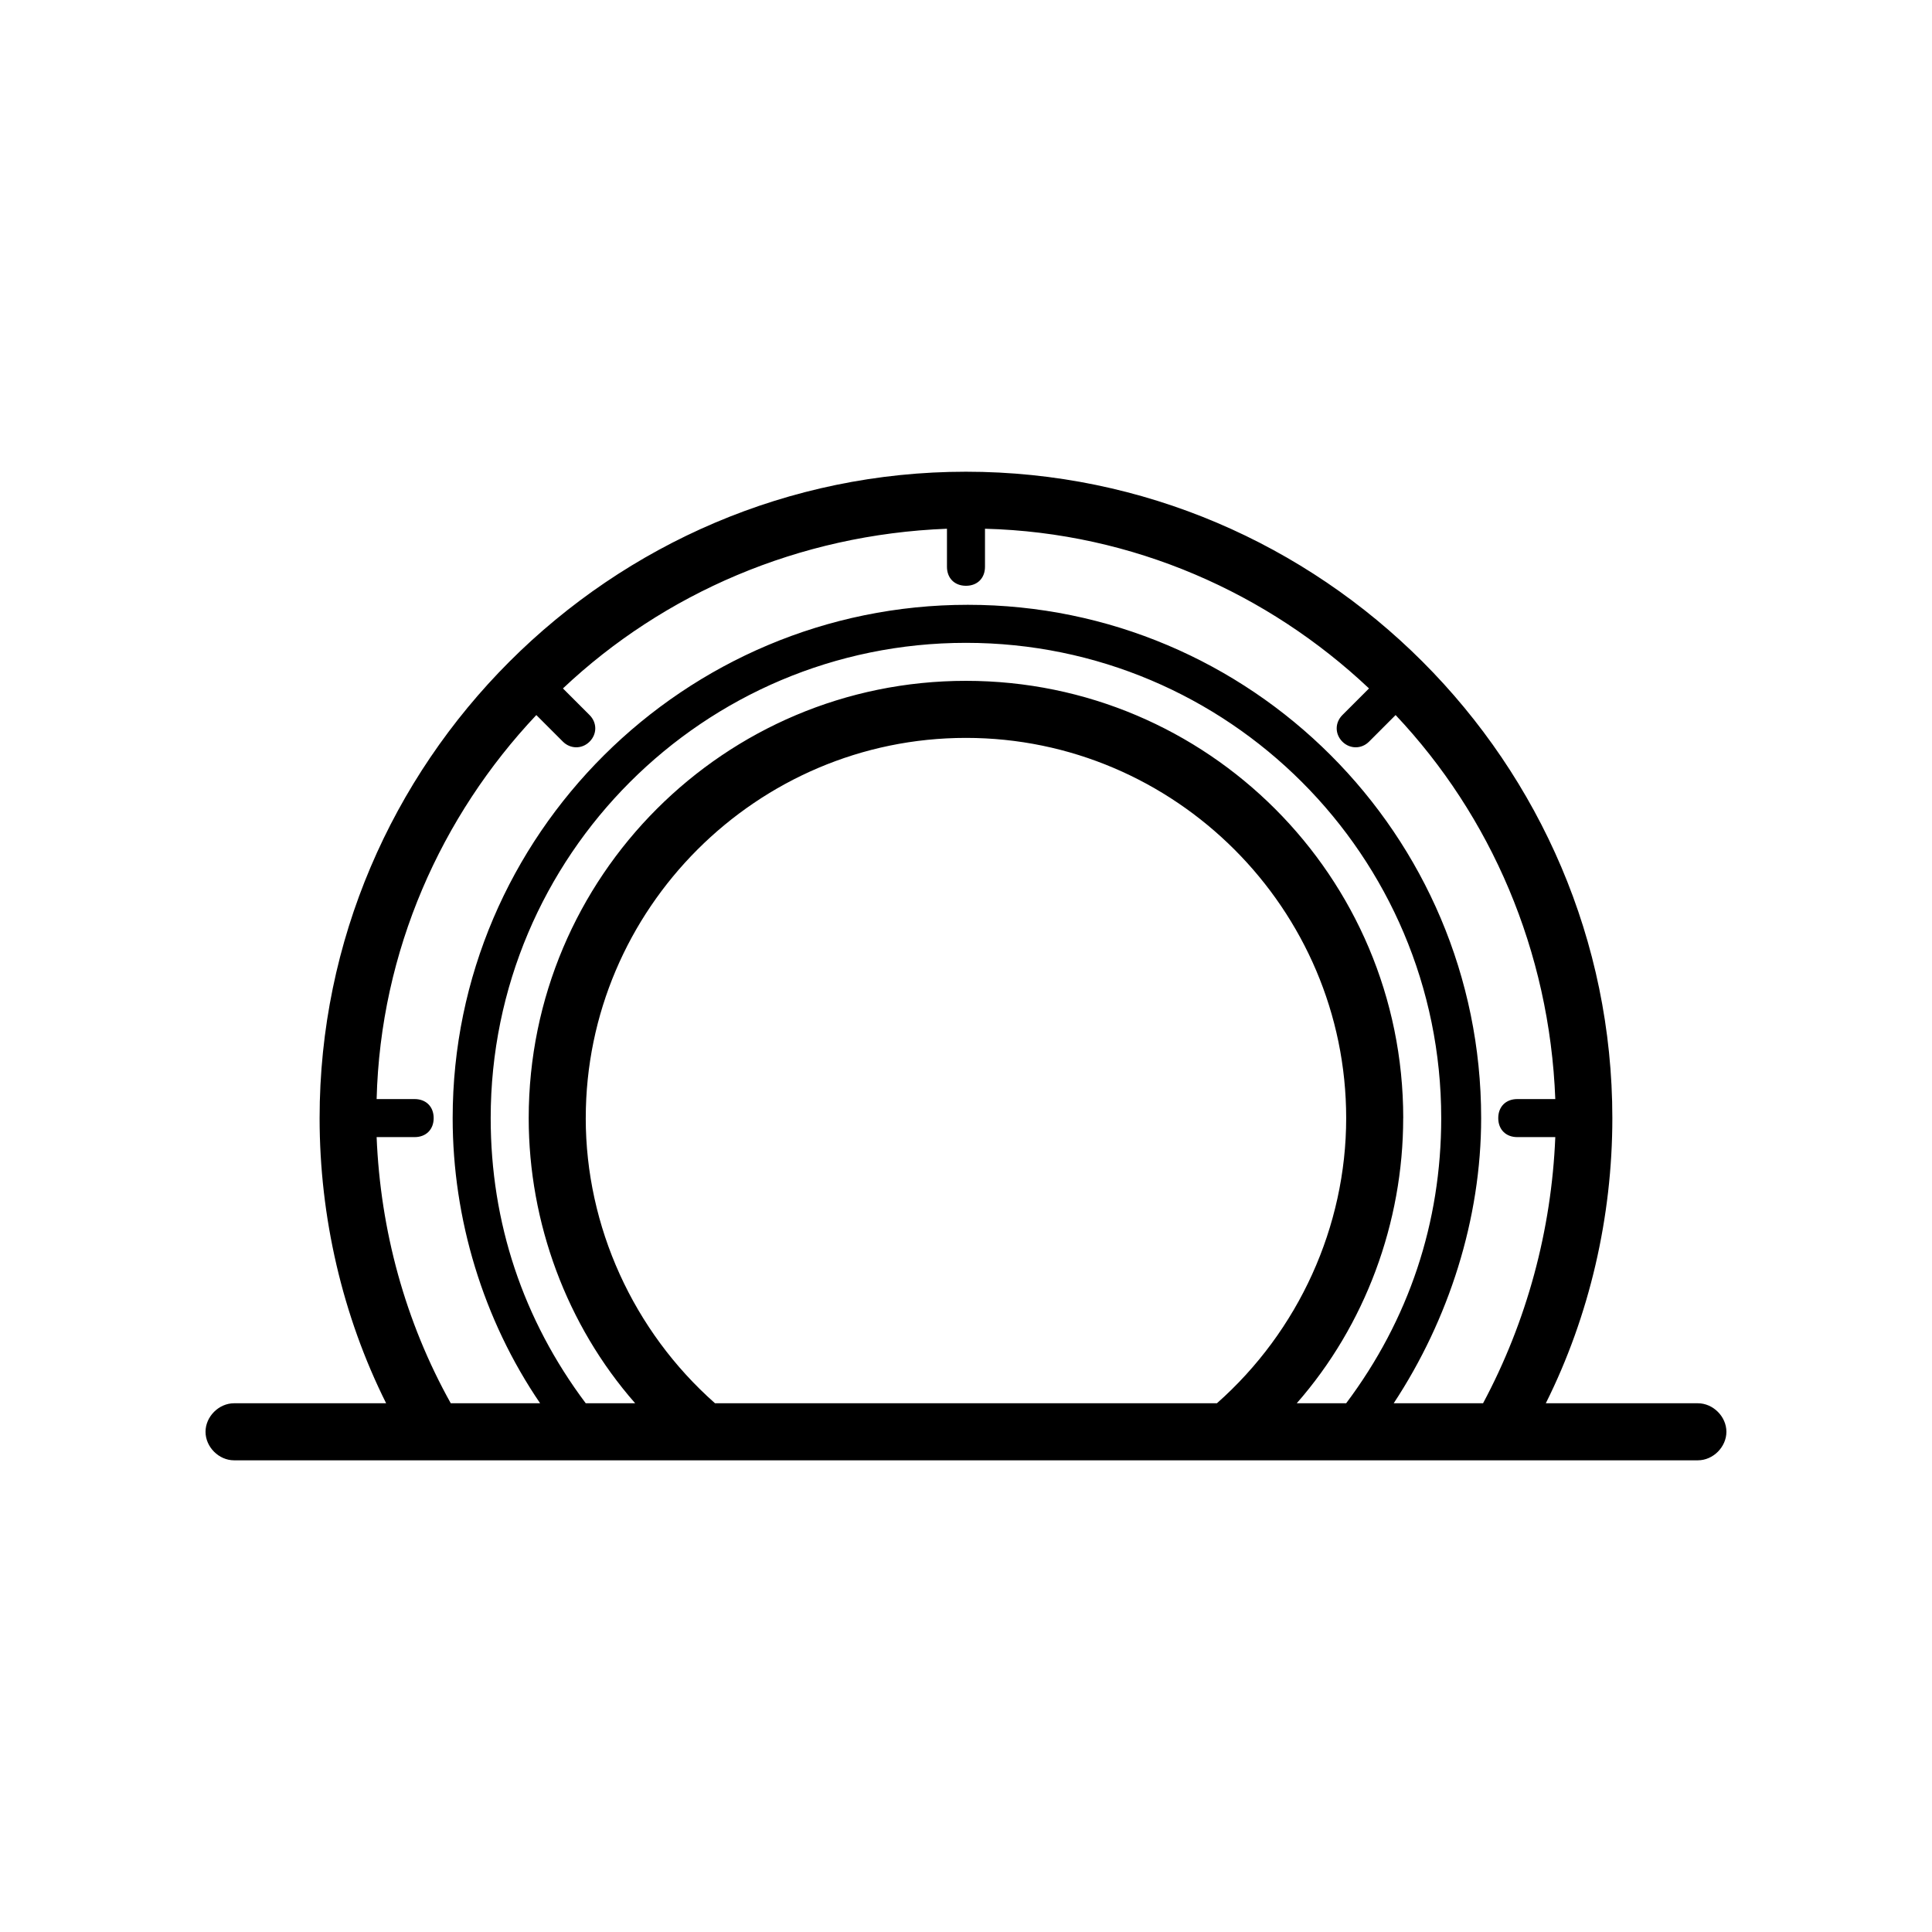 <?xml version="1.0" encoding="UTF-8"?>
<!-- Uploaded to: ICON Repo, www.iconrepo.com, Generator: ICON Repo Mixer Tools -->
<svg fill="#000000" width="800px" height="800px" version="1.1" viewBox="144 144 512 512" xmlns="http://www.w3.org/2000/svg">
 <path d="m593.96 515.88h-40.305c11.586-23.176 17.633-49.375 17.633-75.57 0-94.211-77.082-171.3-171.3-171.3-94.211 0-171.29 77.082-171.29 171.3 0 26.199 6.047 52.395 17.633 75.57h-40.305c-4.031 0-7.559 3.527-7.559 7.559s3.527 7.559 7.559 7.559h387.93c4.031 0 7.559-3.527 7.559-7.559s-3.527-7.559-7.559-7.559zm-350.15-70.535h10.078c3.023 0 5.039-2.016 5.039-5.039 0-3.023-2.016-5.039-5.039-5.039h-10.078c1.008-39.297 17.129-75.066 42.32-101.77l7.055 7.055c1.961 1.953 5.031 2.019 7.055 0 2.016-2.016 2.016-5.039 0-7.055l-7.055-7.055c26.703-25.191 62.473-40.809 101.77-42.32v10.078c0 3.023 2.016 5.039 5.039 5.039s5.039-2.016 5.039-5.039v-10.078c39.297 1.008 75.066 17.129 101.77 42.32l-7.055 7.055c-2.012 2.016-2.012 5.039 0 7.055 1.961 1.953 5.031 2.019 7.055 0l7.047-7.055c25.191 26.703 40.812 62.473 42.32 101.77h-10.078c-3.023 0-5.039 2.016-5.039 5.039 0 3.023 2.016 5.039 5.039 5.039h10.078c-1.008 24.688-7.559 48.871-19.145 70.535h-23.68c14.609-22.168 23.176-48.871 23.176-75.57 0-75.066-60.961-136.03-136.03-136.03-75.07-0.004-136.53 60.957-136.53 136.03 0 26.703 8.062 53.402 23.176 75.57h-23.68c-12.09-21.664-18.641-45.848-19.648-70.535zm55.422-5.035c0-55.418 45.344-100.76 100.76-100.76s100.76 45.344 100.76 100.76c0 28.719-12.594 56.426-34.258 75.57h-133.01c-21.664-19.145-34.258-46.855-34.258-75.57zm216.64 0c0-63.984-51.891-115.88-115.88-115.88-63.984-0.004-115.88 51.891-115.88 115.88 0 27.711 10.078 54.914 28.215 75.57h-13.098c-16.625-22.168-25.191-47.863-25.191-75.57 0-69.527 56.426-125.95 125.95-125.95s125.95 56.426 125.95 125.95c0 27.711-8.566 53.402-25.191 75.57h-13.098c18.133-20.656 28.211-47.863 28.211-75.57z"/>
</svg>